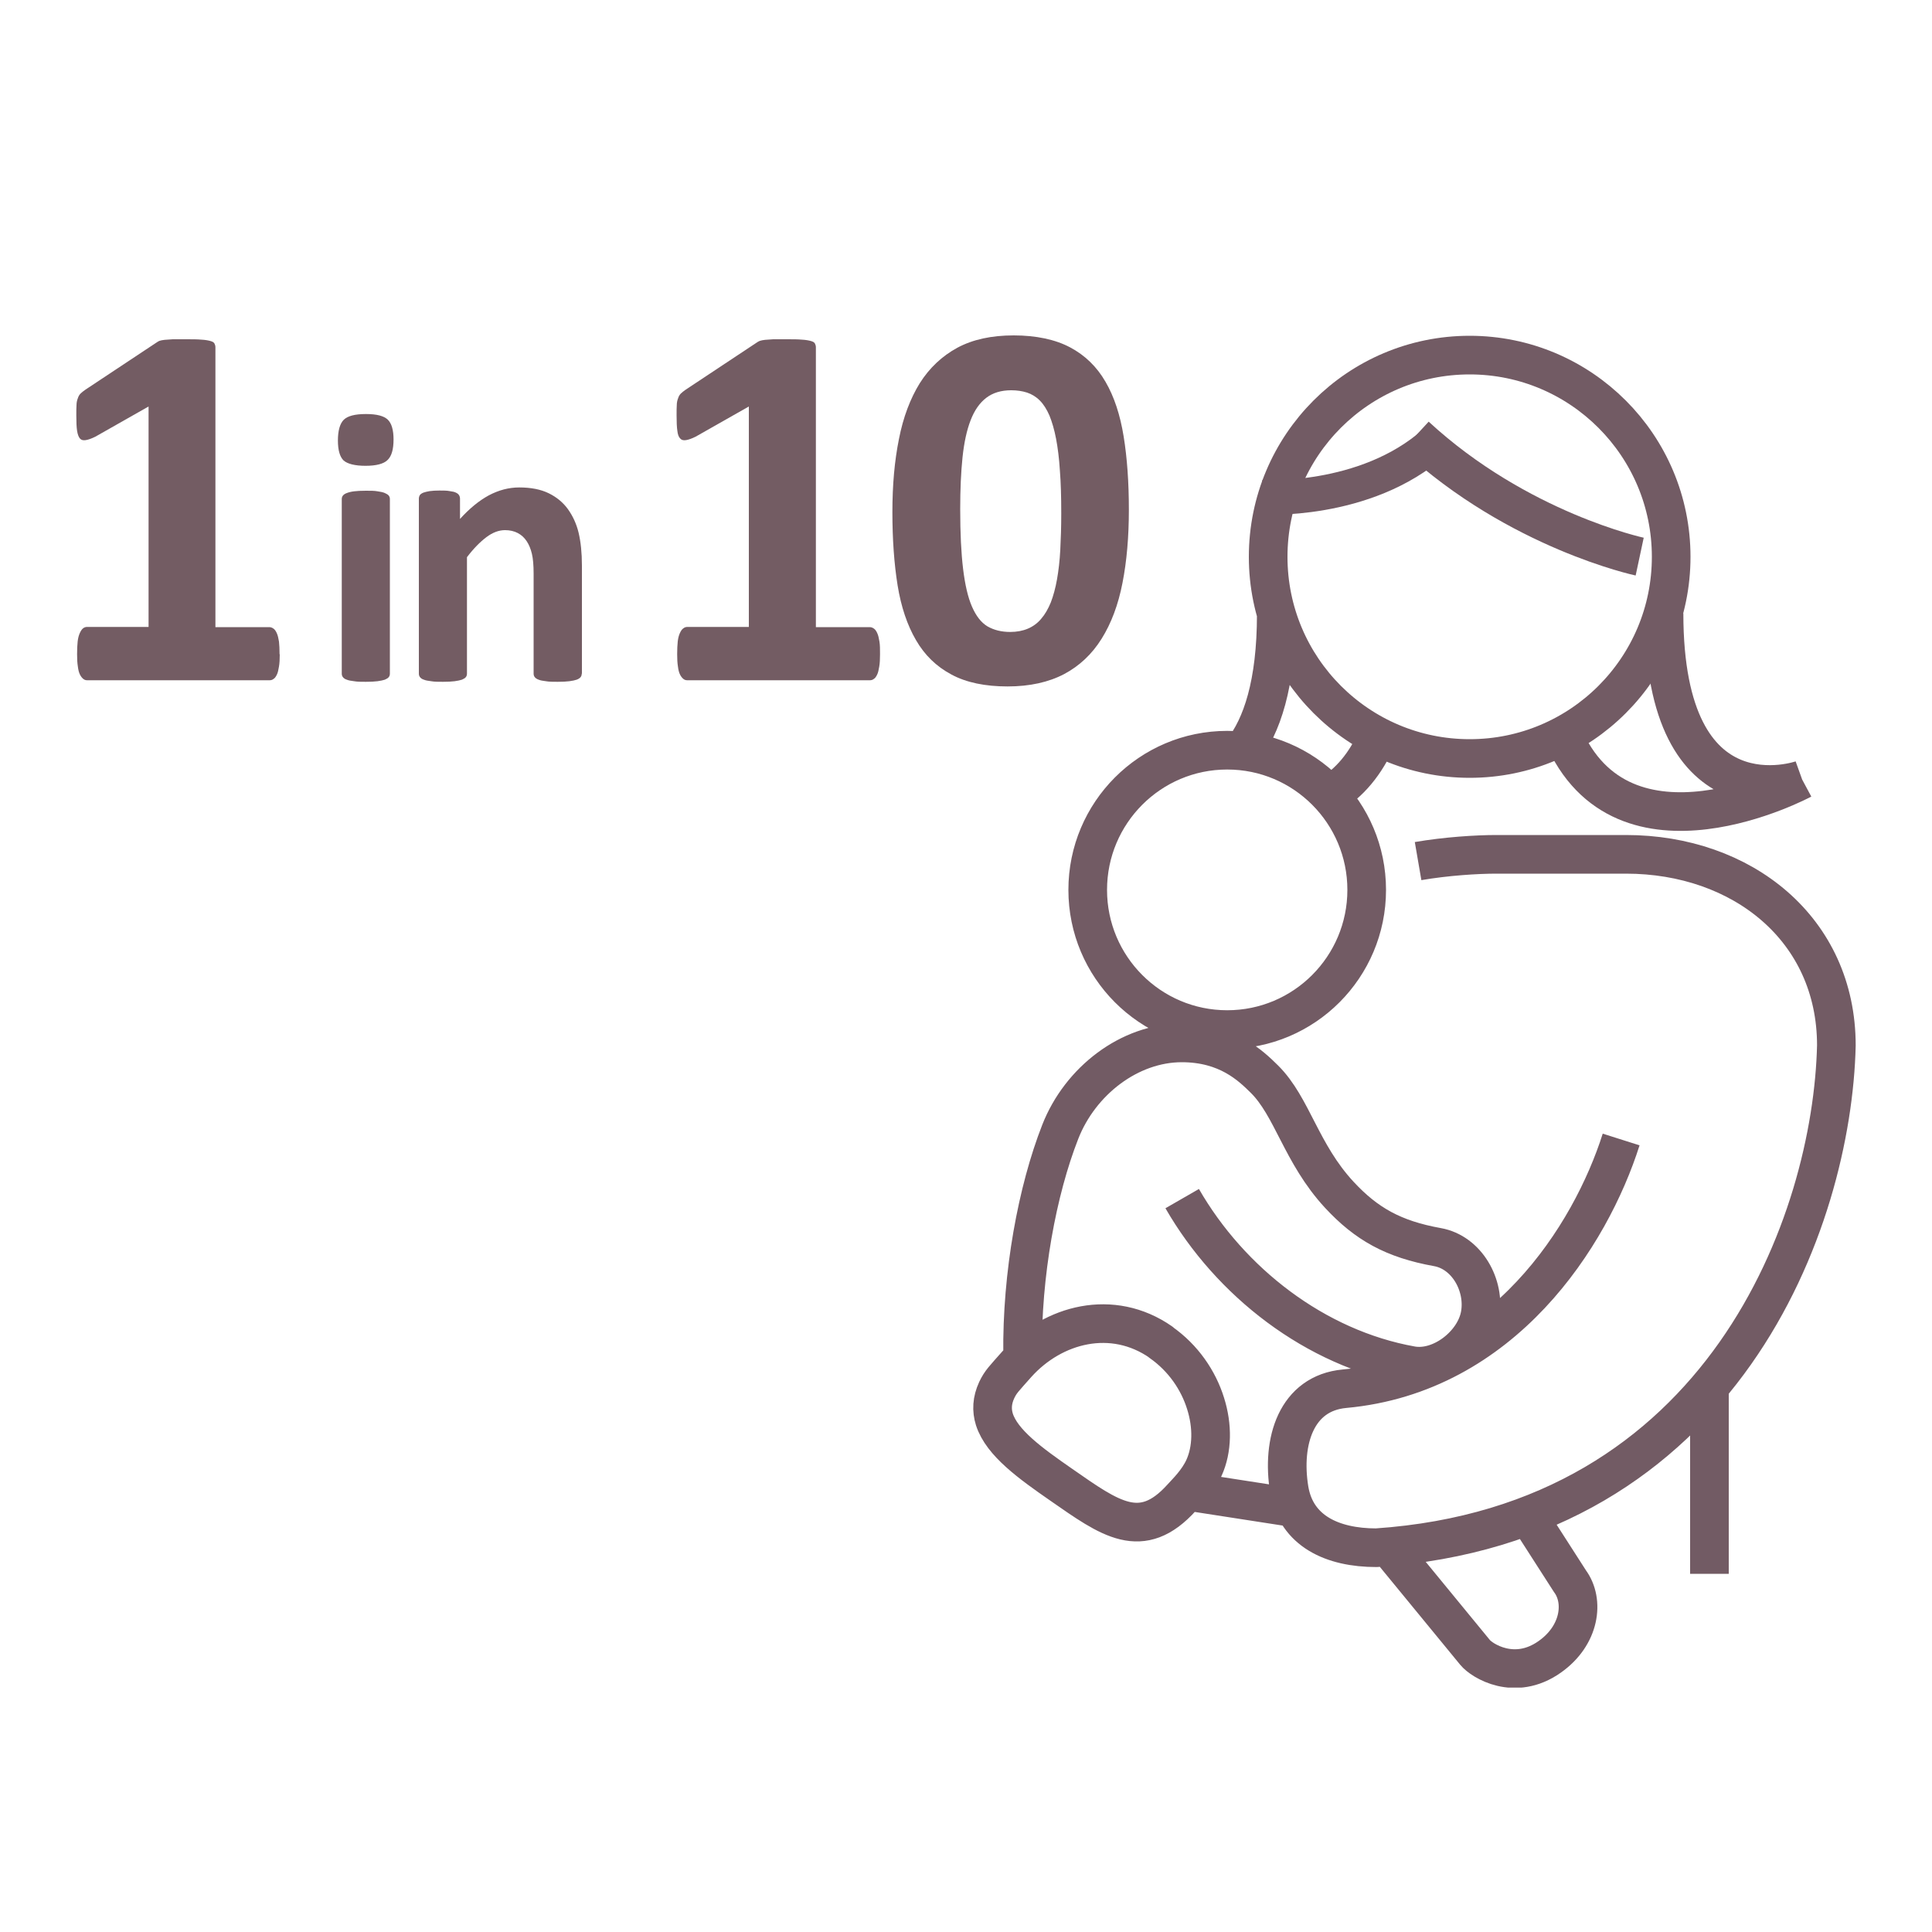 <?xml version="1.0" encoding="UTF-8"?>
<svg id="Icons" xmlns="http://www.w3.org/2000/svg" xmlns:xlink="http://www.w3.org/1999/xlink" viewBox="0 0 100 100">
  <defs>
    <style>
      .cls-1 {
        stroke-width: 1.79px;
      }

      .cls-1, .cls-2, .cls-3 {
        fill: none;
      }

      .cls-1, .cls-3 {
        stroke: #725b64;
        stroke-linejoin: round;
      }

      .cls-4 {
        fill: #735c63;
      }

      .cls-4, .cls-2 {
        stroke-width: 0px;
      }

      .cls-3 {
        stroke-width: 2px;
      }

      .cls-5 {
        clip-path: url(#clippath);
      }
    </style>
    <clipPath id="clippath">
      <rect class="cls-2" x="3.95" y="17.37" width="92.1" height="69.98"/>
    </clipPath>
  </defs>
  <g class="cls-5">
    <path class="cls-3" d="M84.87,28.81s-6.28-1.34-11.6-6.25M61.19,62.04c2.48,4.31,6.88,7.75,11.87,8.64,1.52.27,3.28-1.1,3.55-2.63.27-1.53-.69-3.23-2.21-3.5-2.28-.41-3.68-1.2-5.08-2.71-1.98-2.14-2.43-4.56-3.88-5.99-.7-.69-1.92-1.87-4.27-1.87-2.71,0-5.26,1.97-6.29,4.6-1.19,3.03-2,7.37-1.95,11.53M71.86,80.06l4.49,5.47c.35.43,2.05,1.51,3.86.23,1.58-1.11,1.81-2.89,1.05-3.92l-2.21-3.44M67.03,78.05l-5.55-.86M86.5,28.82c0,5.77-4.67,10.44-10.43,10.44s-10.43-4.67-10.43-10.44,4.67-10.44,10.43-10.44,10.43,4.68,10.43,10.44ZM70.74,46.06c0,3.99-3.23,7.23-7.22,7.23s-7.22-3.24-7.22-7.23,3.23-7.23,7.22-7.23,7.22,3.24,7.22,7.23ZM83.91,58.98h0c-1.58,4.98-6.12,12.15-14.32,12.9-2.49.23-3.27,2.71-2.86,5.22.36,2.15,2.24,3.01,4.51,3.01,18-1.22,23.6-16.95,23.81-26,0-6.02-4.88-9.89-10.89-9.89h-6.71c-1.01,0-2.6.1-4.05.35M60.09,69.48c1.16.81,1.94,1.97,2.31,3.16.37,1.17.35,2.38-.08,3.33-.33.72-.9,1.26-1.15,1.54-2.09,2.32-3.72,1.09-6.24-.66-1.6-1.11-3.07-2.17-3.46-3.38-.15-.48-.13-.98.12-1.52.21-.44.37-.58,1.05-1.35,1.87-2.08,4.94-2.88,7.45-1.13ZM88.48,71.93v9.53M58.95,40.46s-.04-.02-.05-.03c-.02,0-.03,0-.03,0M71.33,38.06s0,.03-.02.05c-.63,1.47-1.49,2.43-2.49,3.04M58.97,40.45s-.05,0-.07-.02c-.02,0-.03,0-.03,0M66.06,31.79c0,3.62-.75,5.8-1.76,7.09"/>
    <path class="cls-1" d="M65.28,25.74s5.38.35,8.97-2.85"/>
    <path class="cls-3" d="M93.28,40.35s-9.3,4.99-12.4-2.35M93.28,40.35s-7.15,2.57-7.15-8.6"/>
    <path class="cls-4" d="M14.48,33.86c0,.25-.01.47-.04.64-.03.18-.06.32-.11.42-.05.1-.1.18-.17.22-.06.05-.13.07-.21.07H4.51c-.07,0-.14-.02-.2-.07-.06-.05-.12-.12-.17-.22-.05-.1-.09-.24-.11-.42-.03-.18-.04-.39-.04-.64s.01-.48.03-.66c.02-.18.06-.32.11-.43.05-.11.1-.19.16-.24.06-.05.13-.08.21-.08h3.19v-11.41l-2.75,1.56c-.2.1-.37.16-.5.18-.13.02-.23,0-.3-.08-.07-.08-.12-.21-.15-.4-.03-.19-.04-.46-.04-.8,0-.22,0-.4.01-.53,0-.14.03-.26.07-.36.03-.1.08-.18.14-.24.06-.06.15-.13.25-.2l3.68-2.44s.1-.07.16-.09c.07-.02.15-.04.26-.05s.24-.02.42-.03c.17,0,.39,0,.67,0,.34,0,.61,0,.81.02.21.01.36.04.47.07.11.03.18.07.21.13s.05.12.05.2v14.48h2.79c.08,0,.15.03.22.08s.12.13.17.24c.05.11.08.25.11.43.02.18.03.4.03.66"/>
    <path class="cls-4" d="M20.18,34.87c0,.07-.02.13-.06.18-.04.05-.11.09-.2.13-.1.03-.22.06-.38.08-.16.02-.36.03-.6.03s-.45,0-.61-.03c-.16-.02-.29-.04-.38-.08-.1-.03-.16-.08-.2-.13-.04-.05-.06-.11-.06-.18v-9.04c0-.07.02-.13.06-.18.04-.05.11-.1.2-.13.1-.04.22-.07.38-.09.16-.02.36-.03.61-.03s.45,0,.6.03c.16.02.29.05.38.09.09.04.16.08.2.13.04.05.06.11.06.18v9.04ZM20.37,22.74c0,.52-.1.87-.31,1.07-.2.2-.59.3-1.14.3s-.94-.1-1.14-.28c-.19-.19-.29-.53-.29-1.03s.1-.87.3-1.07c.2-.2.58-.3,1.15-.3s.93.1,1.13.29c.2.19.3.54.3,1.03"/>
    <path class="cls-4" d="M30.11,34.87c0,.07-.02.13-.06.18-.04.05-.1.09-.2.13-.09.03-.22.06-.38.08-.16.02-.36.03-.6.03s-.45,0-.61-.03c-.16-.02-.29-.04-.38-.08-.09-.03-.16-.08-.2-.13-.04-.05-.06-.11-.06-.18v-5.17c0-.44-.03-.79-.09-1.04-.06-.25-.15-.47-.27-.65-.12-.18-.27-.32-.46-.42-.19-.1-.41-.15-.66-.15-.32,0-.64.12-.96.36-.32.24-.66.58-1.01,1.04v6.03c0,.07-.02.13-.06.18-.04.05-.11.09-.2.13-.1.03-.22.06-.38.08-.16.02-.36.03-.6.03s-.45,0-.61-.03c-.16-.02-.29-.04-.38-.08-.1-.03-.16-.08-.2-.13s-.06-.11-.06-.18v-9.06c0-.07.02-.13.05-.18.03-.05.09-.09.18-.13.09-.03.2-.06.33-.08.14-.02.31-.03.51-.03s.39,0,.53.03c.14.02.25.04.32.08.07.03.13.08.16.13.03.05.05.11.05.18v1.05c.49-.54.99-.95,1.49-1.22.51-.27,1.03-.41,1.58-.41.6,0,1.11.1,1.52.3.41.2.75.48,1,.83.25.35.44.76.55,1.22.11.47.17,1.03.17,1.69v5.6Z"/>
    <path class="cls-4" d="M45.55,33.86c0,.25-.01.47-.04.64-.03.18-.06.32-.11.42-.05.1-.1.18-.17.22-.06.05-.13.07-.21.07h-9.45c-.07,0-.14-.02-.2-.07-.06-.05-.12-.12-.17-.22-.05-.1-.09-.24-.11-.42-.03-.18-.04-.39-.04-.64s.01-.48.03-.66c.02-.18.06-.32.11-.43.05-.11.1-.19.17-.24.06-.05.13-.08.21-.08h3.19v-11.41l-2.75,1.56c-.2.1-.37.16-.5.18-.13.02-.23,0-.3-.08-.08-.08-.13-.21-.15-.4-.03-.19-.04-.46-.04-.8,0-.22,0-.4.01-.53,0-.14.03-.26.07-.36.03-.1.08-.18.14-.24.06-.06.15-.13.25-.2l3.68-2.44s.1-.07.17-.09c.07-.02.15-.04.26-.05s.24-.02.42-.03c.17,0,.4,0,.67,0,.34,0,.61,0,.81.02.21.01.36.04.47.07.11.03.18.07.21.13s.05.12.05.2v14.48h2.79c.08,0,.15.03.22.08.07.05.12.13.17.24.05.11.08.25.11.43s.03.4.03.66"/>
    <path class="cls-4" d="M54.93,26.56c0-.83-.02-1.57-.07-2.2-.04-.64-.11-1.19-.2-1.66-.09-.47-.21-.87-.34-1.19-.14-.32-.3-.58-.5-.78s-.42-.33-.66-.41c-.25-.08-.52-.12-.82-.12-.52,0-.95.13-1.29.39-.34.26-.61.64-.81,1.16-.2.51-.34,1.16-.42,1.92-.08.77-.12,1.66-.12,2.68,0,1.25.05,2.28.15,3.1.1.82.25,1.47.46,1.95.21.48.47.82.8,1.02.33.19.72.29,1.18.29.34,0,.65-.06.91-.17.26-.11.5-.28.69-.51.2-.23.36-.51.5-.85.13-.34.24-.74.32-1.19.08-.45.14-.96.17-1.53.03-.57.05-1.2.05-1.88M58.43,26.38c0,1.4-.11,2.67-.33,3.79-.22,1.13-.58,2.09-1.08,2.89-.5.8-1.15,1.41-1.94,1.83-.8.42-1.78.64-2.93.64s-2.14-.2-2.91-.62c-.77-.41-1.38-1-1.83-1.78-.45-.77-.77-1.72-.95-2.83-.18-1.12-.27-2.38-.27-3.79s.11-2.65.34-3.79c.22-1.13.59-2.1,1.08-2.89.5-.79,1.15-1.4,1.94-1.83.8-.43,1.77-.64,2.92-.64s2.15.21,2.92.62c.77.41,1.38,1,1.83,1.78.45.77.76,1.72.94,2.83.18,1.11.27,2.38.27,3.79"/>
  </g>
</svg>